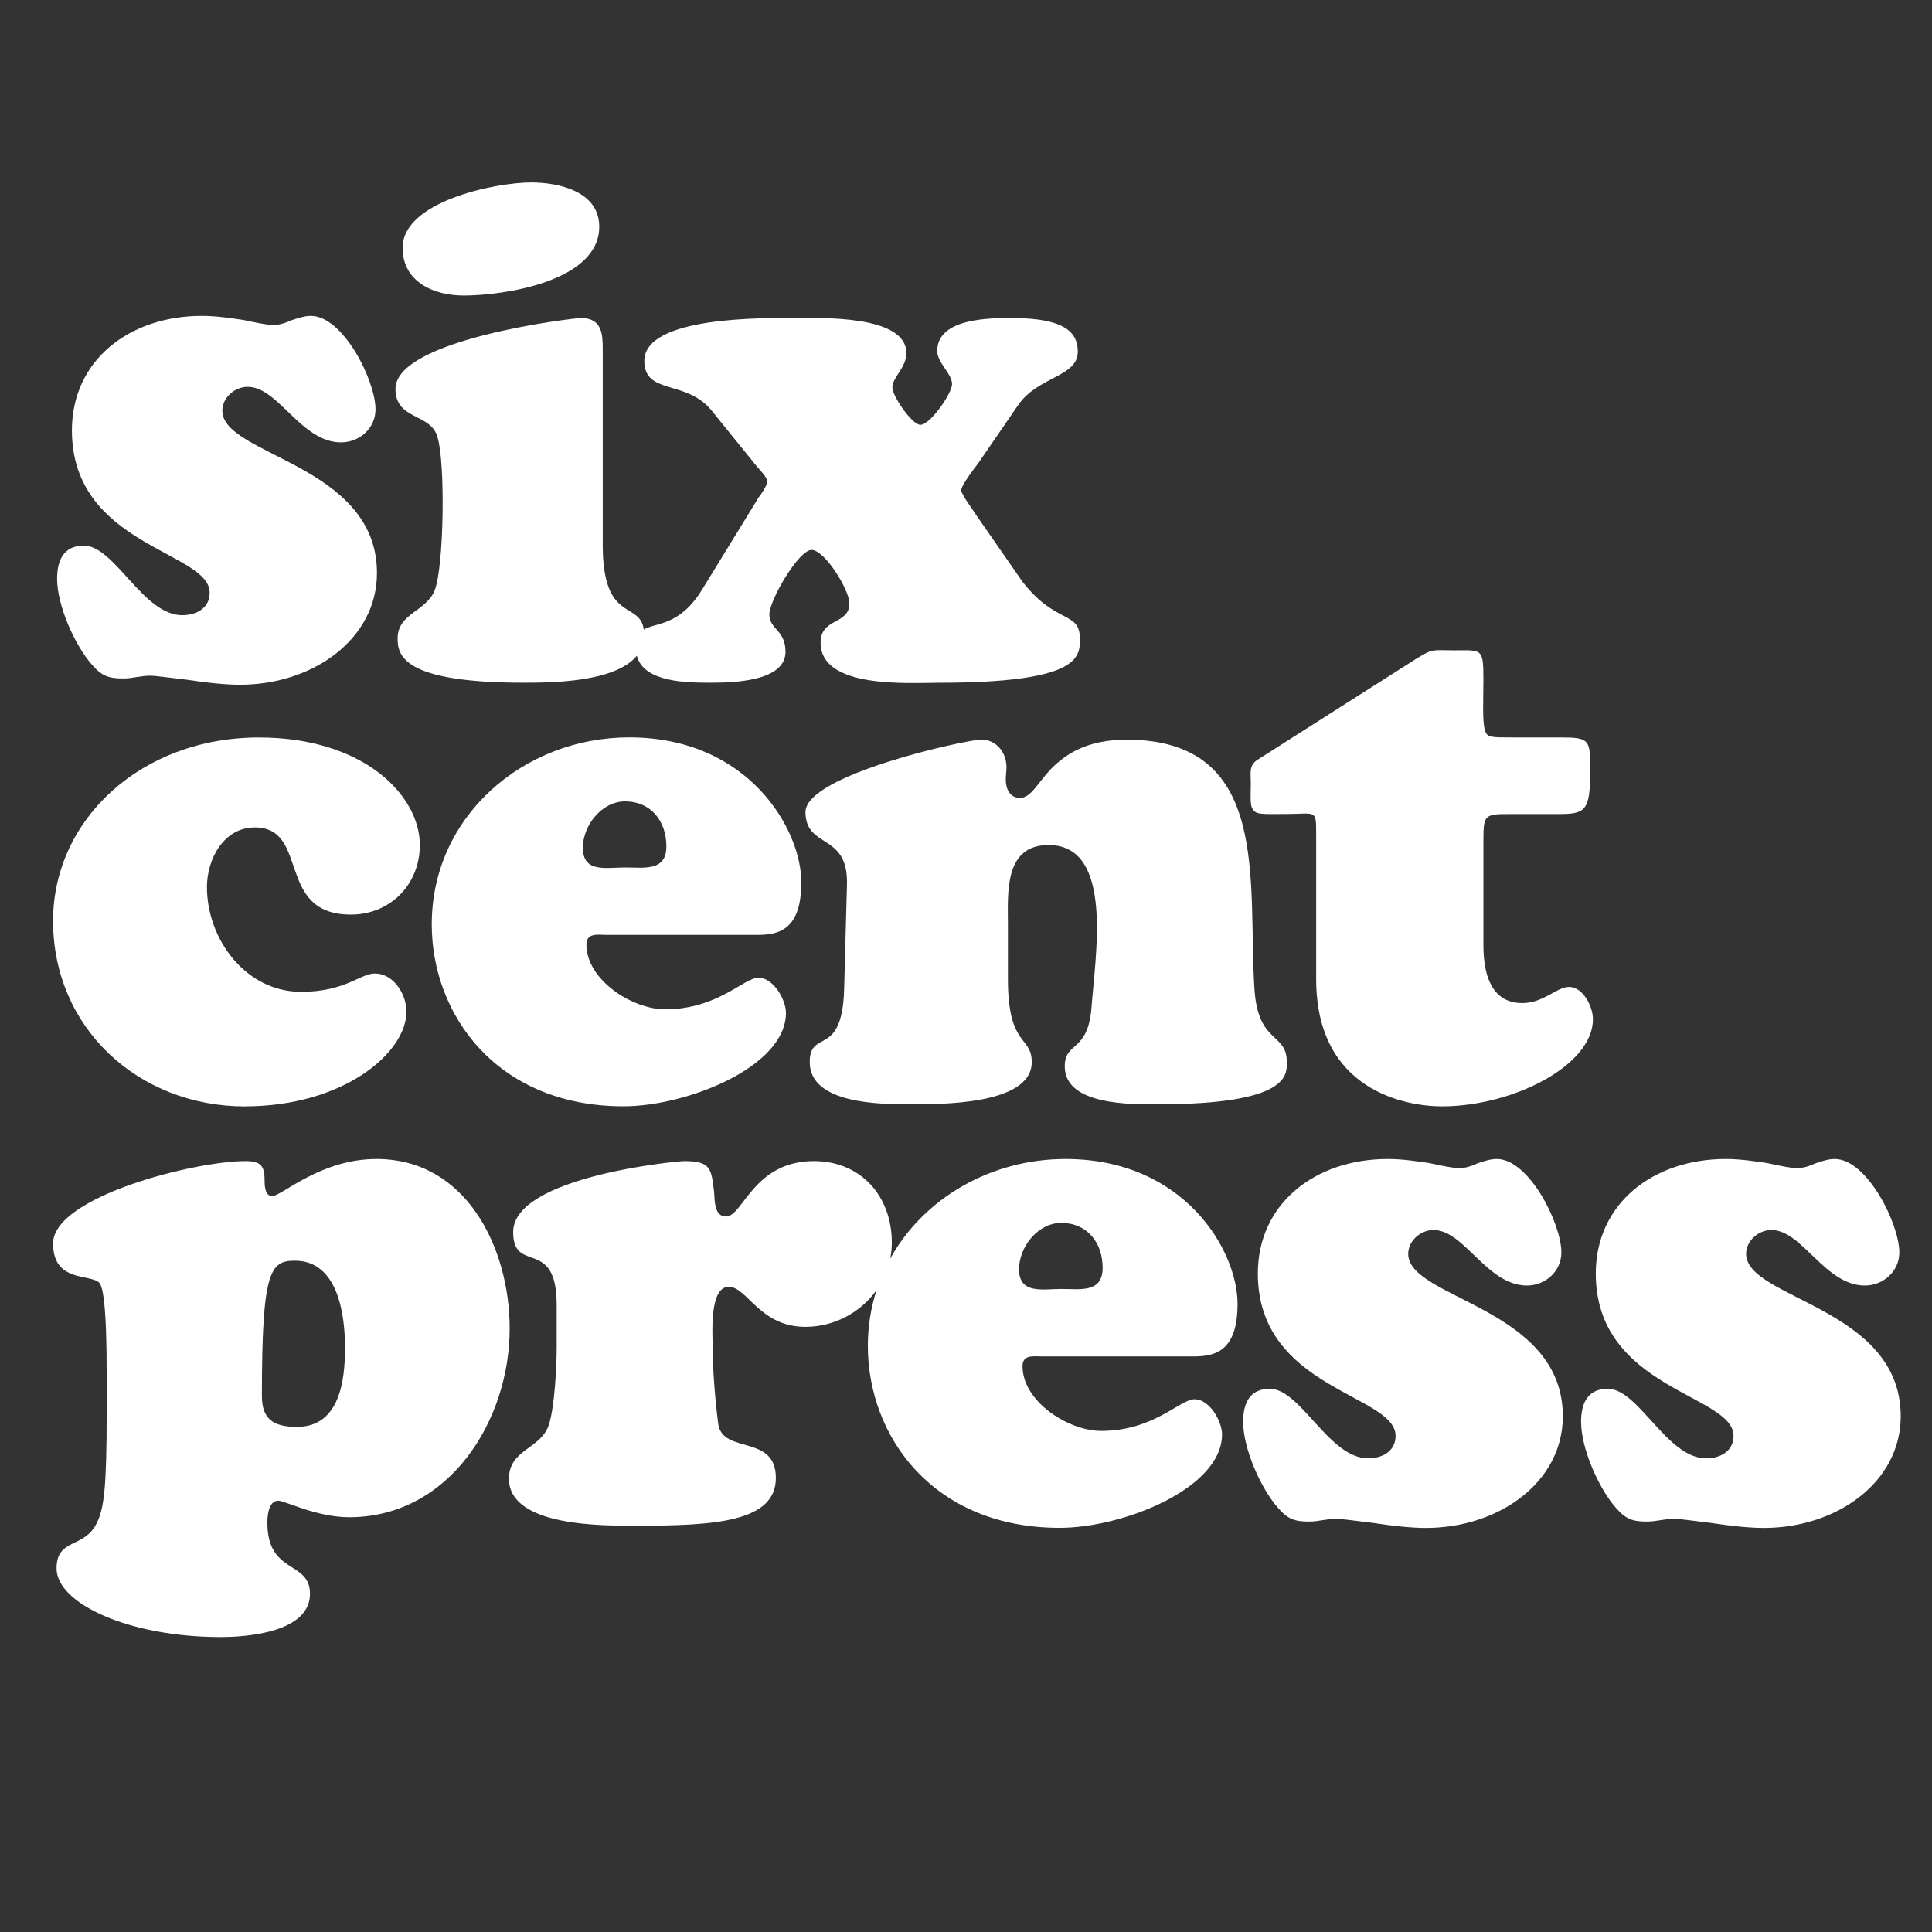 <?xml version="1.0" encoding="UTF-8"?>
<svg id="Layer_1" data-name="Layer 1" xmlns="http://www.w3.org/2000/svg" version="1.1" viewBox="0 0 360 360">
  <rect x="0" y="0" width="360" height="360" fill="#333333" stroke="none"/>
  <defs>
    <style>
      .cls-1 {
        fill: #fff;
        stroke-width: 0px;
      }
    </style>
  </defs>
  <path class="cls-1" d="M22.98,126.42c.92,0,1.7-.13,2.48-.26.93-.13,1.71-.26,2.62-.26.77,0,3.66.4,6.93.78,3.28.53,7.07.91,9.7.91,13.61,0,25.53-8.5,25.53-20.82,0-20.29-28.81-21.86-28.81-30.24,0-2.48,2.35-4.45,4.71-4.45,5.76,0,9.95,10.35,17.42,10.35,3.4,0,6.41-2.61,6.41-6.15,0-5.37-6.02-17.42-12.05-17.42-1.18,0-2.35.4-3.53.79-1.19.52-2.24.91-3.55.91-.91,0-3.01-.39-5.36-.91-2.49-.39-5.24-.79-7.86-.79-13.49,0-24.22,8.25-24.22,21.34,0,21.6,25.67,22.52,25.67,30.24,0,2.88-2.49,4.19-5.11,4.19-7.33,0-12.57-12.96-18.34-12.96-3.79,0-4.98,2.76-4.98,6.16,0,4.97,3.28,12.43,6.56,16.1,1.83,2.1,3.14,2.49,5.76,2.49"/>
  <path class="cls-1" d="M81.54,81.52c1.45,4.84,1.19,23.82-.51,28.4-1.57,4.06-6.94,4.32-6.94,9.04,0,3.14.93,8.25,23.43,8.25,4.87,0,17.07,0,21.15-5.03,1.27,5.02,9.48,5.03,13.69,5.03,3.93,0,14.01-.13,14.01-5.77,0-4.05-3.01-4.18-3.01-6.93s5.5-12.04,7.85-12.04c2.49,0,7.06,7.46,7.06,9.95,0,4.06-5.36,2.62-5.36,7.33,0,8.64,16.37,7.47,22.01,7.47,26.17,0,26.31-4.72,26.31-8.12,0-5.37-4.45-2.62-10.73-10.74l-8.91-12.83c-.26-.52-2.48-3.41-2.48-4.19,0-.91,2.62-4.32,3.14-4.98l7.46-10.87c3.67-5.37,11.12-5.24,11.12-9.95,0-3.4-2.09-6.28-12.3-6.28-4.06,0-13.89,0-13.89,6.15,0,2.23,2.76,4.19,2.76,6.16,0,1.7-4.05,7.59-5.89,7.59-1.58,0-5.23-5.37-5.23-6.94,0-1.97,2.61-3.67,2.61-6.42,0-7.19-16.23-6.54-20.69-6.54-5.63,0-28.14-.4-28.14,7.99,0,6.41,7.85,3.4,12.57,9.29l8.37,10.34c.39.53,1.97,1.97,1.97,2.88,0,.66-1.31,2.62-1.58,2.88l-10.6,17.28c-4.24,6.83-8.62,6.05-10.83,7.38-.74-5.38-7.65-1.13-7.65-15.75v-36.53c0-2.75-.14-5.76-4.06-5.76-1.31,0-34.56,3.92-34.56,13.22,0,5.88,6.68,4.45,7.85,9.04"/>
  <path class="cls-1" d="M86.4,55.07c7.45,0,25.26-2.61,25.26-12.83,0-6.54-7.46-8.24-12.69-8.24-6.68,0-23.95,3.54-23.95,12.17,0,6.42,5.89,8.9,11.38,8.9"/>
  <path class="cls-1" d="M45.64,206.15c18.32,0,30.1-9.95,30.1-17.68,0-3.14-2.35-7.07-5.89-7.07-2.74,0-5.5,3.41-13.74,3.41-10.35,0-17.55-9.82-17.55-19.51,0-5.23,3.14-11.12,8.9-11.12,10.34,0,3.8,16.24,17.93,16.24,7.34,0,12.84-5.63,12.84-12.96,0-9.17-10.35-20.04-29.98-20.04-21.99,0-38.36,15.32-38.36,34.17,0,20.03,15.98,34.57,35.75,34.57"/>
  <path class="cls-1" d="M112.79,174.2h28.41c4.18,0,8.11-1.17,8.11-9.82,0-9.82-9.81-26.98-32.07-26.98-19.64,0-36.79,14.67-36.79,34.83,0,16.89,12.18,33.91,35.74,33.91,11.79,0,30.26-7.33,30.26-17.41,0-2.49-2.37-6.55-5.11-6.55s-7.59,5.89-17.41,5.89c-6.15,0-14.66-5.5-14.66-12.05,0-2.23,2.1-1.83,3.53-1.83M108.61,157.97c0-4.19,3.52-8.64,7.85-8.64,4.84,0,7.71,3.68,7.71,8.38s-4.18,3.93-7.71,3.93-7.85,1.05-7.85-3.67"/>
  <path class="cls-1" d="M190.03,148.67c-1.96,0-2.62-1.83-2.62-3.4,0-.79.13-1.58.13-2.36,0-2.62-1.84-5.1-4.71-5.1-2.62,0-32.74,6.54-32.74,13.49s7.99,3.79,7.73,13.48l-.53,19.64c-.39,12.83-6.41,7.2-6.41,13.49,0,7.85,13.35,7.85,18.59,7.85s22.78.26,22.78-7.85c0-4.97-4.44-2.75-4.44-15.45v-10.08c0-5.9-.79-14.92,7.58-14.92,12.31,0,8.64,20.95,8,30.24-.66,8.52-4.99,6.28-4.99,11,0,7.33,12.57,7.07,17.28,7.07,24.61,0,24.1-5.49,24.1-7.85,0-5.63-5.36-3.27-6.03-13.61-1.3-19.91,3.28-46.48-23.82-46.48-7.46,0-11.38,2.74-14.01,5.36-2.62,2.75-3.8,5.5-5.89,5.5"/>
  <path class="cls-1" d="M292.38,183.9c-2.35,0-4.71,3.01-8.76,3.01-3.55,0-7.21-2.1-7.21-10.87v-19.5c0-4.72.27-4.85,4.85-4.85h9.03c5.11,0,6.02-.52,6.02-7.99,0-5.88,0-6.29-5.62-6.29h-9.17c-3.4,0-4.32,0-4.72-1.04-.65-1.57-.39-5.64-.39-9.69,0-6.02-.26-5.5-5.5-5.5-3.93,0-3.8-.39-6.81,1.44l-29.84,18.99c-1.58,1.05-1.19,2.49-1.19,4.31,0,3.02-.26,4.32.66,5.24.65.65,2.34.52,5.76.52,3.01,0,4.45-.26,5.11.13.65.39.65,1.31.65,3.67v26.97c0,20.81,16.75,23.7,23.43,23.7,13.21,0,28.14-7.6,28.14-16.23,0-2.36-1.83-6.02-4.45-6.02"/>
  <path class="cls-1" d="M70.17,215.96c-10.5,0-17.66,6.91-19.45,6.91-1.28,0-1.41-1.79-1.41-2.68,0-2.82-.52-3.84-3.58-3.84-9.48,0-35.84,6.65-35.84,15.36,0,7.29,6.91,5.63,8.58,7.29.64.64,1.41,3.58,1.41,17.02v7.04c0,14.21-.5,17.92-1.79,20.61-2.3,4.99-7.55,2.81-7.55,8.58,0,6.52,13.43,12.79,30.58,12.79,4.99,0,16.64-.9,16.64-8.06,0-6.27-7.94-3.52-7.94-13.26,0-1.41.26-4.09,2.04-4.09,1.16,0,7.16,3.08,13.18,3.08,18.69,0,29.93-18.01,29.93-35.16,0-14.98-8.05-31.59-24.81-31.59M55.33,265.88c-4.49,0-6.53-1.53-6.53-5.76,0-23.29,1.53-25.21,6.14-25.21,8.07,0,9.35,10.11,9.35,16.25s-1.02,14.72-8.96,14.72"/>
  <path class="cls-1" d="M198.52,215.96c-13.81,0-26.4,7.26-32.65,18.58.2-.97.31-1.97.31-3,0-8.64-5.75-15.19-14.53-15.19-11.25,0-13.22,10.33-16.37,10.33-2.22,0-2.09-3.01-2.22-4.57-.52-4.45-.66-5.76-5.63-5.76-1.18,0-31.81,2.88-31.81,13.22,0,7.99,8.11.79,8.11,13.61v7.86c0,3.67-.4,11.13-1.44,14.4-1.44,4.58-7.46,4.58-7.46,10.08,0,9.04,17.81,8.77,23.83,8.77,14.4,0,25.91-.66,25.91-8.9s-9.95-4.33-10.74-10.08c-.64-4.98-1.04-10.47-1.04-14.41,0-2.35-.66-11.12,3.01-11.12,3.42,0,5.76,7.46,14.27,7.46,5.38,0,10.31-2.69,13.26-6.84-1.05,3.24-1.62,6.72-1.62,10.38,0,16.89,12.18,33.91,35.75,33.91,11.78,0,30.25-7.33,30.25-17.41,0-2.49-2.36-6.55-5.11-6.55s-7.58,5.9-17.41,5.9c-6.15,0-14.66-5.5-14.66-12.05,0-2.23,2.09-1.83,3.54-1.83h28.4c4.19,0,8.13-1.18,8.13-9.82,0-9.82-9.82-26.97-32.08-26.97M197.74,240.18c-3.41,0-7.86,1.05-7.86-3.67,0-4.19,3.54-8.64,7.86-8.64,4.84,0,7.72,3.67,7.72,8.38s-4.19,3.93-7.72,3.93"/>
  <path class="cls-1" d="M262.4,233.64c0-2.48,2.36-4.45,4.71-4.45,5.76,0,9.95,10.35,17.42,10.35,3.4,0,6.41-2.63,6.41-6.16,0-5.37-6.02-17.42-12.04-17.42-1.17,0-2.35.4-3.54.79-1.17.52-2.21.92-3.53.92-.92,0-3.01-.4-5.36-.92-2.49-.39-5.24-.79-7.87-.79-13.47,0-24.22,8.25-24.22,21.35,0,21.59,25.67,22.51,25.67,30.24,0,2.88-2.5,4.19-5.11,4.19-7.32,0-12.57-12.96-18.33-12.96-3.79,0-4.97,2.75-4.97,6.15,0,4.97,3.28,12.44,6.55,16.1,1.83,2.1,3.15,2.49,5.76,2.49.91,0,1.7-.13,2.48-.26.92-.13,1.71-.26,2.63-.26.77,0,3.66.39,6.93.79,3.28.52,7.07.92,9.68.92,13.62,0,25.54-8.52,25.54-20.81,0-20.3-28.81-21.86-28.81-30.25"/>
  <path class="cls-1" d="M325.36,233.64c0-2.48,2.37-4.45,4.72-4.45,5.76,0,9.95,10.35,17.42,10.35,3.4,0,6.41-2.63,6.41-6.16,0-5.37-6.02-17.42-12.04-17.42-1.18,0-2.35.4-3.53.79-1.19.52-2.24.92-3.54.92-.91,0-3.01-.4-5.38-.92-2.47-.39-5.23-.79-7.85-.79-13.48,0-24.22,8.25-24.22,21.35,0,21.59,25.67,22.51,25.67,30.24,0,2.88-2.49,4.19-5.11,4.19-7.33,0-12.56-12.96-18.32-12.96-3.8,0-4.98,2.75-4.98,6.15,0,4.97,3.28,12.44,6.55,16.1,1.83,2.1,3.14,2.49,5.76,2.49.91,0,1.7-.13,2.48-.26.91-.13,1.71-.26,2.62-.26.79,0,3.66.39,6.93.79,3.27.52,7.07.92,9.69.92,13.62,0,25.53-8.52,25.53-20.81,0-20.3-28.81-21.86-28.81-30.25"/>
</svg>